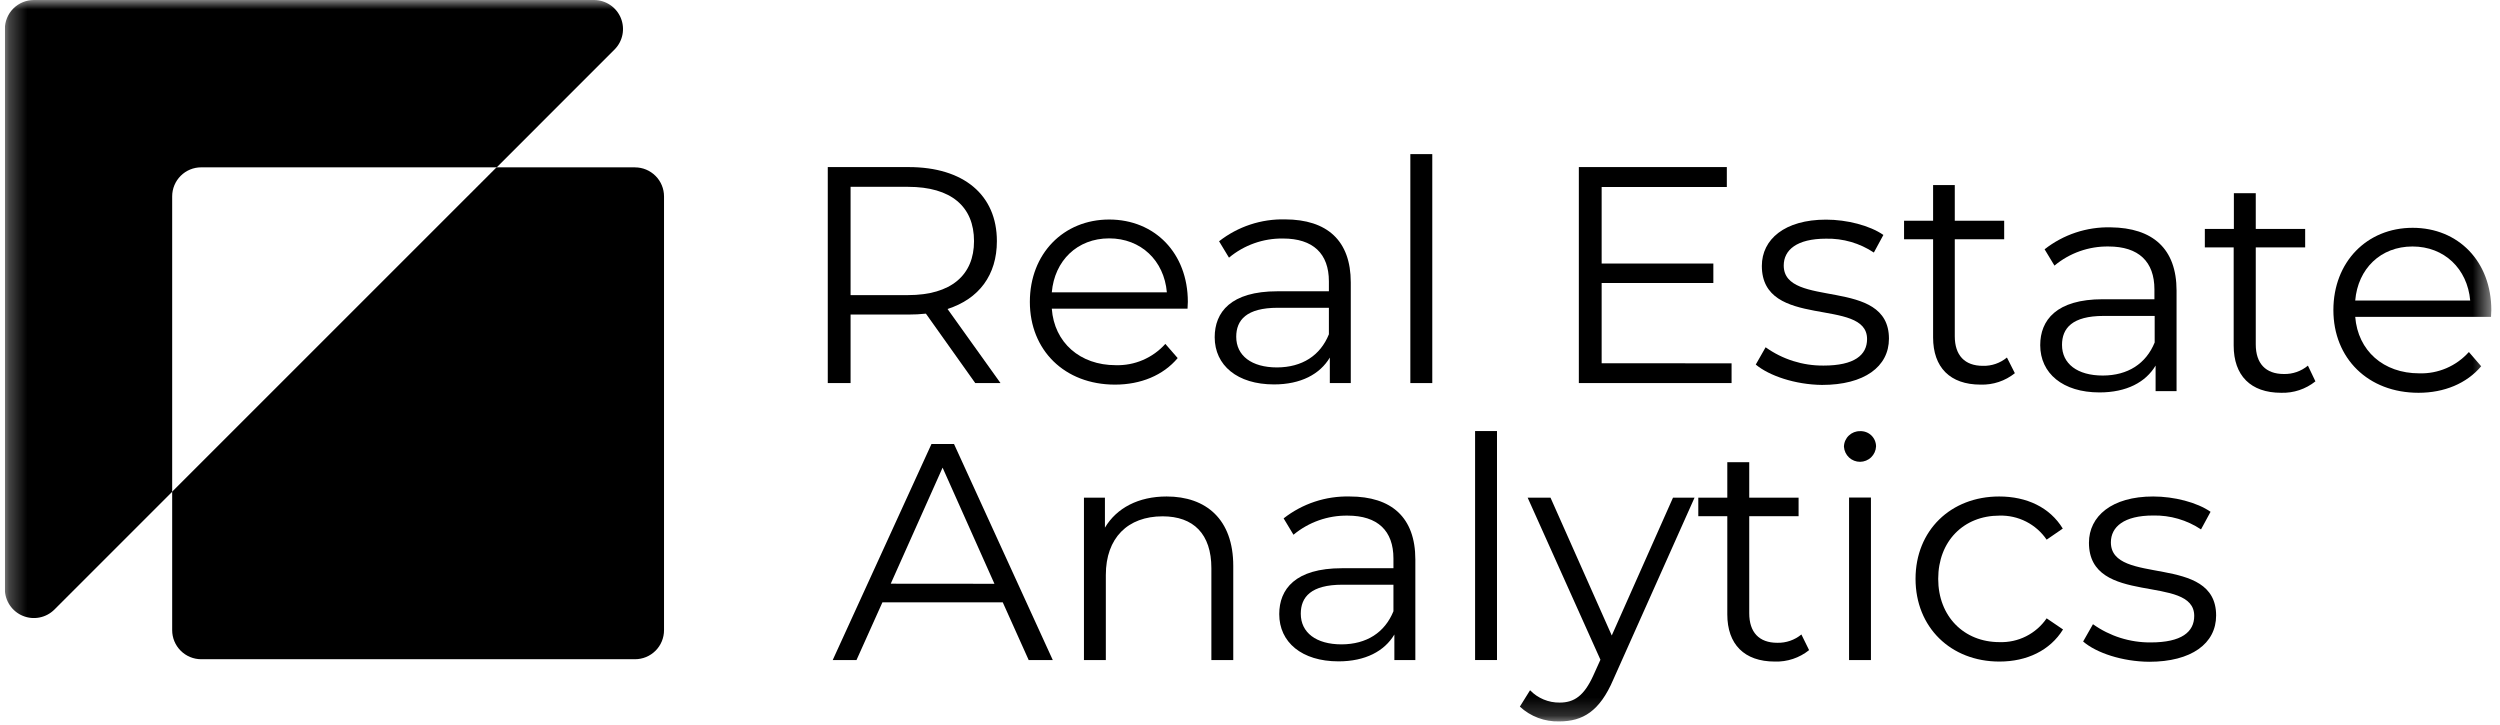 <svg width="138" height="40" viewBox="0 0 138 40" fill="none" xmlns="http://www.w3.org/2000/svg">
<g clip-path="url(#clip0_56_68)">
<mask id="mask0_56_68" style="mask-type:luminance" maskUnits="userSpaceOnUse" x="0" y="0" width="138" height="40">
<path d="M137.521 0H0.268V39.822H137.521V0Z" fill="white"/>
</mask>
<g mask="url(#mask0_56_68)">
<path d="M35.053 9.237H27.409L9.504 27.138V34.786C9.504 35.211 9.673 35.619 9.974 35.919C10.274 36.22 10.682 36.389 11.107 36.389H35.051C35.261 36.389 35.47 36.348 35.664 36.268C35.859 36.187 36.036 36.069 36.185 35.92C36.334 35.771 36.452 35.594 36.532 35.4C36.613 35.205 36.654 34.997 36.654 34.786V10.842C36.654 10.417 36.485 10.009 36.184 9.709C35.883 9.408 35.476 9.239 35.051 9.239" fill="black"/>
<path d="M9.504 10.839C9.504 10.414 9.673 10.007 9.974 9.706C10.274 9.405 10.682 9.237 11.107 9.237H27.42L33.921 2.735C34.145 2.511 34.297 2.227 34.359 1.916C34.421 1.606 34.389 1.285 34.269 0.992C34.148 0.7 33.944 0.45 33.682 0.273C33.419 0.097 33.111 0.001 32.794 0H1.87C1.445 0 1.038 0.169 0.737 0.469C0.436 0.77 0.268 1.178 0.268 1.603V32.521C0.269 32.837 0.364 33.146 0.541 33.408C0.717 33.671 0.967 33.875 1.26 33.995C1.552 34.116 1.874 34.147 2.184 34.085C2.494 34.024 2.779 33.871 3.003 33.648L9.504 27.146V10.839Z" fill="black"/>
<path d="M53.834 21.146L51.11 17.313C50.794 17.347 50.476 17.364 50.158 17.363H46.952V21.146H45.693V9.223H50.158C53.189 9.223 55.028 10.755 55.028 13.31C55.028 15.183 54.042 16.496 52.304 17.056L55.228 21.146H53.834ZM53.766 13.31C53.766 11.403 52.504 10.313 50.121 10.313H46.952V16.29H50.121C52.504 16.29 53.766 15.183 53.766 13.31Z" fill="black"/>
<path d="M65.552 17.039H58.059C58.194 18.916 59.625 20.158 61.583 20.158C62.098 20.174 62.611 20.077 63.085 19.874C63.559 19.671 63.983 19.367 64.327 18.983L65.008 19.766C64.208 20.721 62.963 21.231 61.549 21.231C58.758 21.231 56.848 19.324 56.848 16.665C56.848 14.006 58.704 12.118 61.225 12.118C63.746 12.118 65.569 13.975 65.569 16.665C65.569 16.769 65.552 16.904 65.552 17.039ZM58.059 16.138H64.411C64.259 14.383 62.98 13.158 61.225 13.158C59.47 13.158 58.211 14.383 58.059 16.138Z" fill="black"/>
<path d="M74.563 15.591V21.146H73.406V19.738C72.859 20.656 71.806 21.22 70.324 21.22C68.296 21.22 67.051 20.163 67.051 18.614C67.051 17.234 67.938 16.079 70.51 16.079H73.355V15.532C73.355 14 72.484 13.166 70.82 13.166C69.732 13.152 68.675 13.526 67.84 14.223L67.293 13.318C68.331 12.505 69.62 12.078 70.938 12.11C73.256 12.118 74.563 13.276 74.563 15.591ZM73.355 18.453V16.989H70.538C68.8 16.989 68.24 17.67 68.24 18.591C68.24 19.631 69.085 20.282 70.493 20.282C71.873 20.276 72.879 19.631 73.355 18.453Z" fill="black"/>
<path d="M77.851 8.507H79.062V21.146H77.851V8.507Z" fill="black"/>
<path d="M95.583 20.056V21.146H87.152V9.223H95.321V10.321H88.411V14.546H94.577V15.623H88.411V20.051L95.583 20.056Z" fill="black"/>
<path d="M96.918 20.124L97.462 19.169C98.394 19.836 99.513 20.19 100.659 20.18C102.363 20.18 103.062 19.6 103.062 18.715C103.062 16.383 97.254 18.223 97.254 14.679C97.254 13.214 98.513 12.124 100.797 12.124C101.955 12.124 103.214 12.448 103.963 12.969L103.437 13.941C102.656 13.421 101.735 13.154 100.797 13.175C99.177 13.175 98.462 13.803 98.462 14.656C98.462 17.073 104.27 15.251 104.27 18.693C104.27 20.242 102.907 21.248 100.575 21.248C99.093 21.231 97.662 20.744 96.918 20.124Z" fill="black"/>
<path d="M111.22 20.6C110.685 21.029 110.015 21.252 109.33 21.231C107.639 21.231 106.707 20.276 106.707 18.625V13.208H105.104V12.186H106.707V10.214H107.904V12.186H110.631V13.208H107.904V18.561C107.904 19.614 108.451 20.194 109.454 20.194C109.938 20.208 110.41 20.044 110.783 19.735L111.22 20.6Z" fill="black"/>
<path d="M120.146 16.042V21.589H118.989V20.18C118.442 21.099 117.386 21.662 115.89 21.662C113.865 21.662 112.62 20.606 112.62 19.053C112.62 17.676 113.507 16.518 116.079 16.518H118.924V15.975C118.924 14.442 118.054 13.606 116.389 13.606C115.3 13.591 114.242 13.965 113.406 14.662L112.862 13.761C113.9 12.946 115.188 12.518 116.507 12.549C118.834 12.575 120.146 13.727 120.146 16.042ZM118.938 18.904V17.439H116.121C114.383 17.439 113.823 18.121 113.823 19.039C113.823 20.079 114.668 20.73 116.076 20.73C117.456 20.727 118.459 20.079 118.938 18.904Z" fill="black"/>
<path d="M127.811 21.051C127.276 21.479 126.606 21.703 125.921 21.682C124.231 21.682 123.299 20.727 123.299 19.073V13.656H121.707V12.637H123.31V10.665H124.518V12.637H127.245V13.656H124.518V19.009C124.518 20.065 125.065 20.645 126.068 20.645C126.552 20.657 127.024 20.493 127.397 20.183L127.811 21.051Z" fill="black"/>
<path d="M137.504 17.49H130.008C130.158 19.363 131.566 20.608 133.538 20.608C134.053 20.625 134.566 20.527 135.041 20.324C135.514 20.121 135.938 19.816 136.282 19.431L136.961 20.217C136.161 21.169 134.918 21.682 133.504 21.682C130.71 21.682 128.803 19.772 128.803 17.116C128.803 14.459 130.656 12.575 133.177 12.575C135.699 12.575 137.521 14.434 137.521 17.124C137.521 17.217 137.504 17.363 137.504 17.49ZM130.008 16.589H136.355C136.2 14.834 134.924 13.606 133.169 13.606C131.414 13.606 130.158 14.828 130.008 16.589Z" fill="black"/>
<path d="M55.352 33.248H48.71L47.279 36.434H45.966L51.417 24.51H52.662L58.113 36.434H56.783L55.352 33.248ZM54.893 32.225L52.031 25.814L49.169 32.22L54.893 32.225Z" fill="black"/>
<path d="M68.076 31.237V36.434H66.868V31.363C66.868 29.473 65.879 28.501 64.177 28.501C62.251 28.501 61.042 29.693 61.042 31.738V36.434H59.834V27.473H60.992V29.127C61.639 28.037 62.848 27.406 64.397 27.406C66.578 27.406 68.076 28.665 68.076 31.237Z" fill="black"/>
<path d="M78.127 30.884V36.434H76.969V35.025C76.422 35.944 75.366 36.507 73.885 36.507C71.859 36.507 70.614 35.451 70.614 33.901C70.614 32.521 71.501 31.366 74.073 31.366H76.918V30.828C76.918 29.296 76.048 28.462 74.383 28.462C73.295 28.448 72.237 28.822 71.4 29.518L70.856 28.614C71.894 27.801 73.183 27.374 74.501 27.406C76.814 27.406 78.127 28.563 78.127 30.884ZM76.918 33.741V32.276H74.101C72.363 32.276 71.803 32.958 71.803 33.879C71.803 34.918 72.648 35.569 74.056 35.569C75.437 35.563 76.439 34.918 76.918 33.741Z" fill="black"/>
<path d="M81.425 23.794H82.634V36.434H81.425V23.794Z" fill="black"/>
<path d="M93.538 27.473L89.056 37.507C88.307 39.262 87.366 39.822 86.076 39.822C85.27 39.847 84.487 39.553 83.896 39.006L84.459 38.101C84.671 38.321 84.925 38.494 85.207 38.611C85.489 38.729 85.791 38.787 86.096 38.783C86.896 38.783 87.442 38.408 87.952 37.285L88.344 36.417L84.327 27.473H85.589L88.969 35.079L92.349 27.473H93.538Z" fill="black"/>
<path d="M99.862 35.887C99.327 36.316 98.657 36.54 97.972 36.518C96.282 36.518 95.347 35.563 95.347 33.913V28.496H93.746V27.473H95.347V25.515H96.558V27.473H99.282V28.496H96.558V33.848C96.558 34.904 97.101 35.482 98.107 35.482C98.591 35.494 99.064 35.331 99.437 35.023L99.862 35.887Z" fill="black"/>
<path d="M101.786 24.645C101.793 24.416 101.89 24.199 102.057 24.041C102.223 23.883 102.444 23.796 102.673 23.8C102.788 23.795 102.902 23.813 103.009 23.853C103.116 23.893 103.214 23.954 103.297 24.033C103.379 24.112 103.445 24.207 103.49 24.312C103.535 24.418 103.558 24.531 103.558 24.645C103.547 24.872 103.45 25.086 103.287 25.243C103.124 25.401 102.907 25.489 102.68 25.492C102.453 25.494 102.234 25.409 102.068 25.255C101.902 25.1 101.801 24.888 101.786 24.662V24.645ZM102.068 27.462H103.276V36.434H102.068V27.462Z" fill="black"/>
<path d="M105.738 31.952C105.738 29.279 107.682 27.406 110.355 27.406C111.87 27.406 113.149 28.003 113.865 29.177L112.975 29.789C112.686 29.367 112.297 29.024 111.841 28.792C111.386 28.561 110.88 28.447 110.369 28.462C108.397 28.462 106.989 29.87 106.989 31.952C106.989 34.034 108.42 35.445 110.369 35.445C110.879 35.463 111.385 35.353 111.84 35.123C112.296 34.894 112.686 34.553 112.975 34.132L113.879 34.746C113.163 35.904 111.885 36.518 110.369 36.518C107.682 36.518 105.738 34.628 105.738 31.952Z" fill="black"/>
<path d="M114.989 35.411L115.532 34.456C116.462 35.119 117.577 35.471 118.718 35.462C120.423 35.462 121.121 34.885 121.121 33.997C121.121 31.665 115.31 33.504 115.31 29.961C115.31 28.496 116.572 27.406 118.854 27.406C120.014 27.406 121.273 27.73 122.023 28.251L121.496 29.223C120.714 28.703 119.792 28.436 118.854 28.456C117.237 28.456 116.521 29.087 116.521 29.938C116.521 32.358 122.33 30.532 122.33 33.975C122.33 35.524 120.966 36.53 118.634 36.53C117.152 36.518 115.721 36.042 114.989 35.411Z" fill="black"/>
</g>
</g>
<defs>
<clipPath id="clip0_56_68">
<rect width="137.465" height="40" fill="white" transform="translate(0.268)"/>
</clipPath>
</defs>
</svg>
